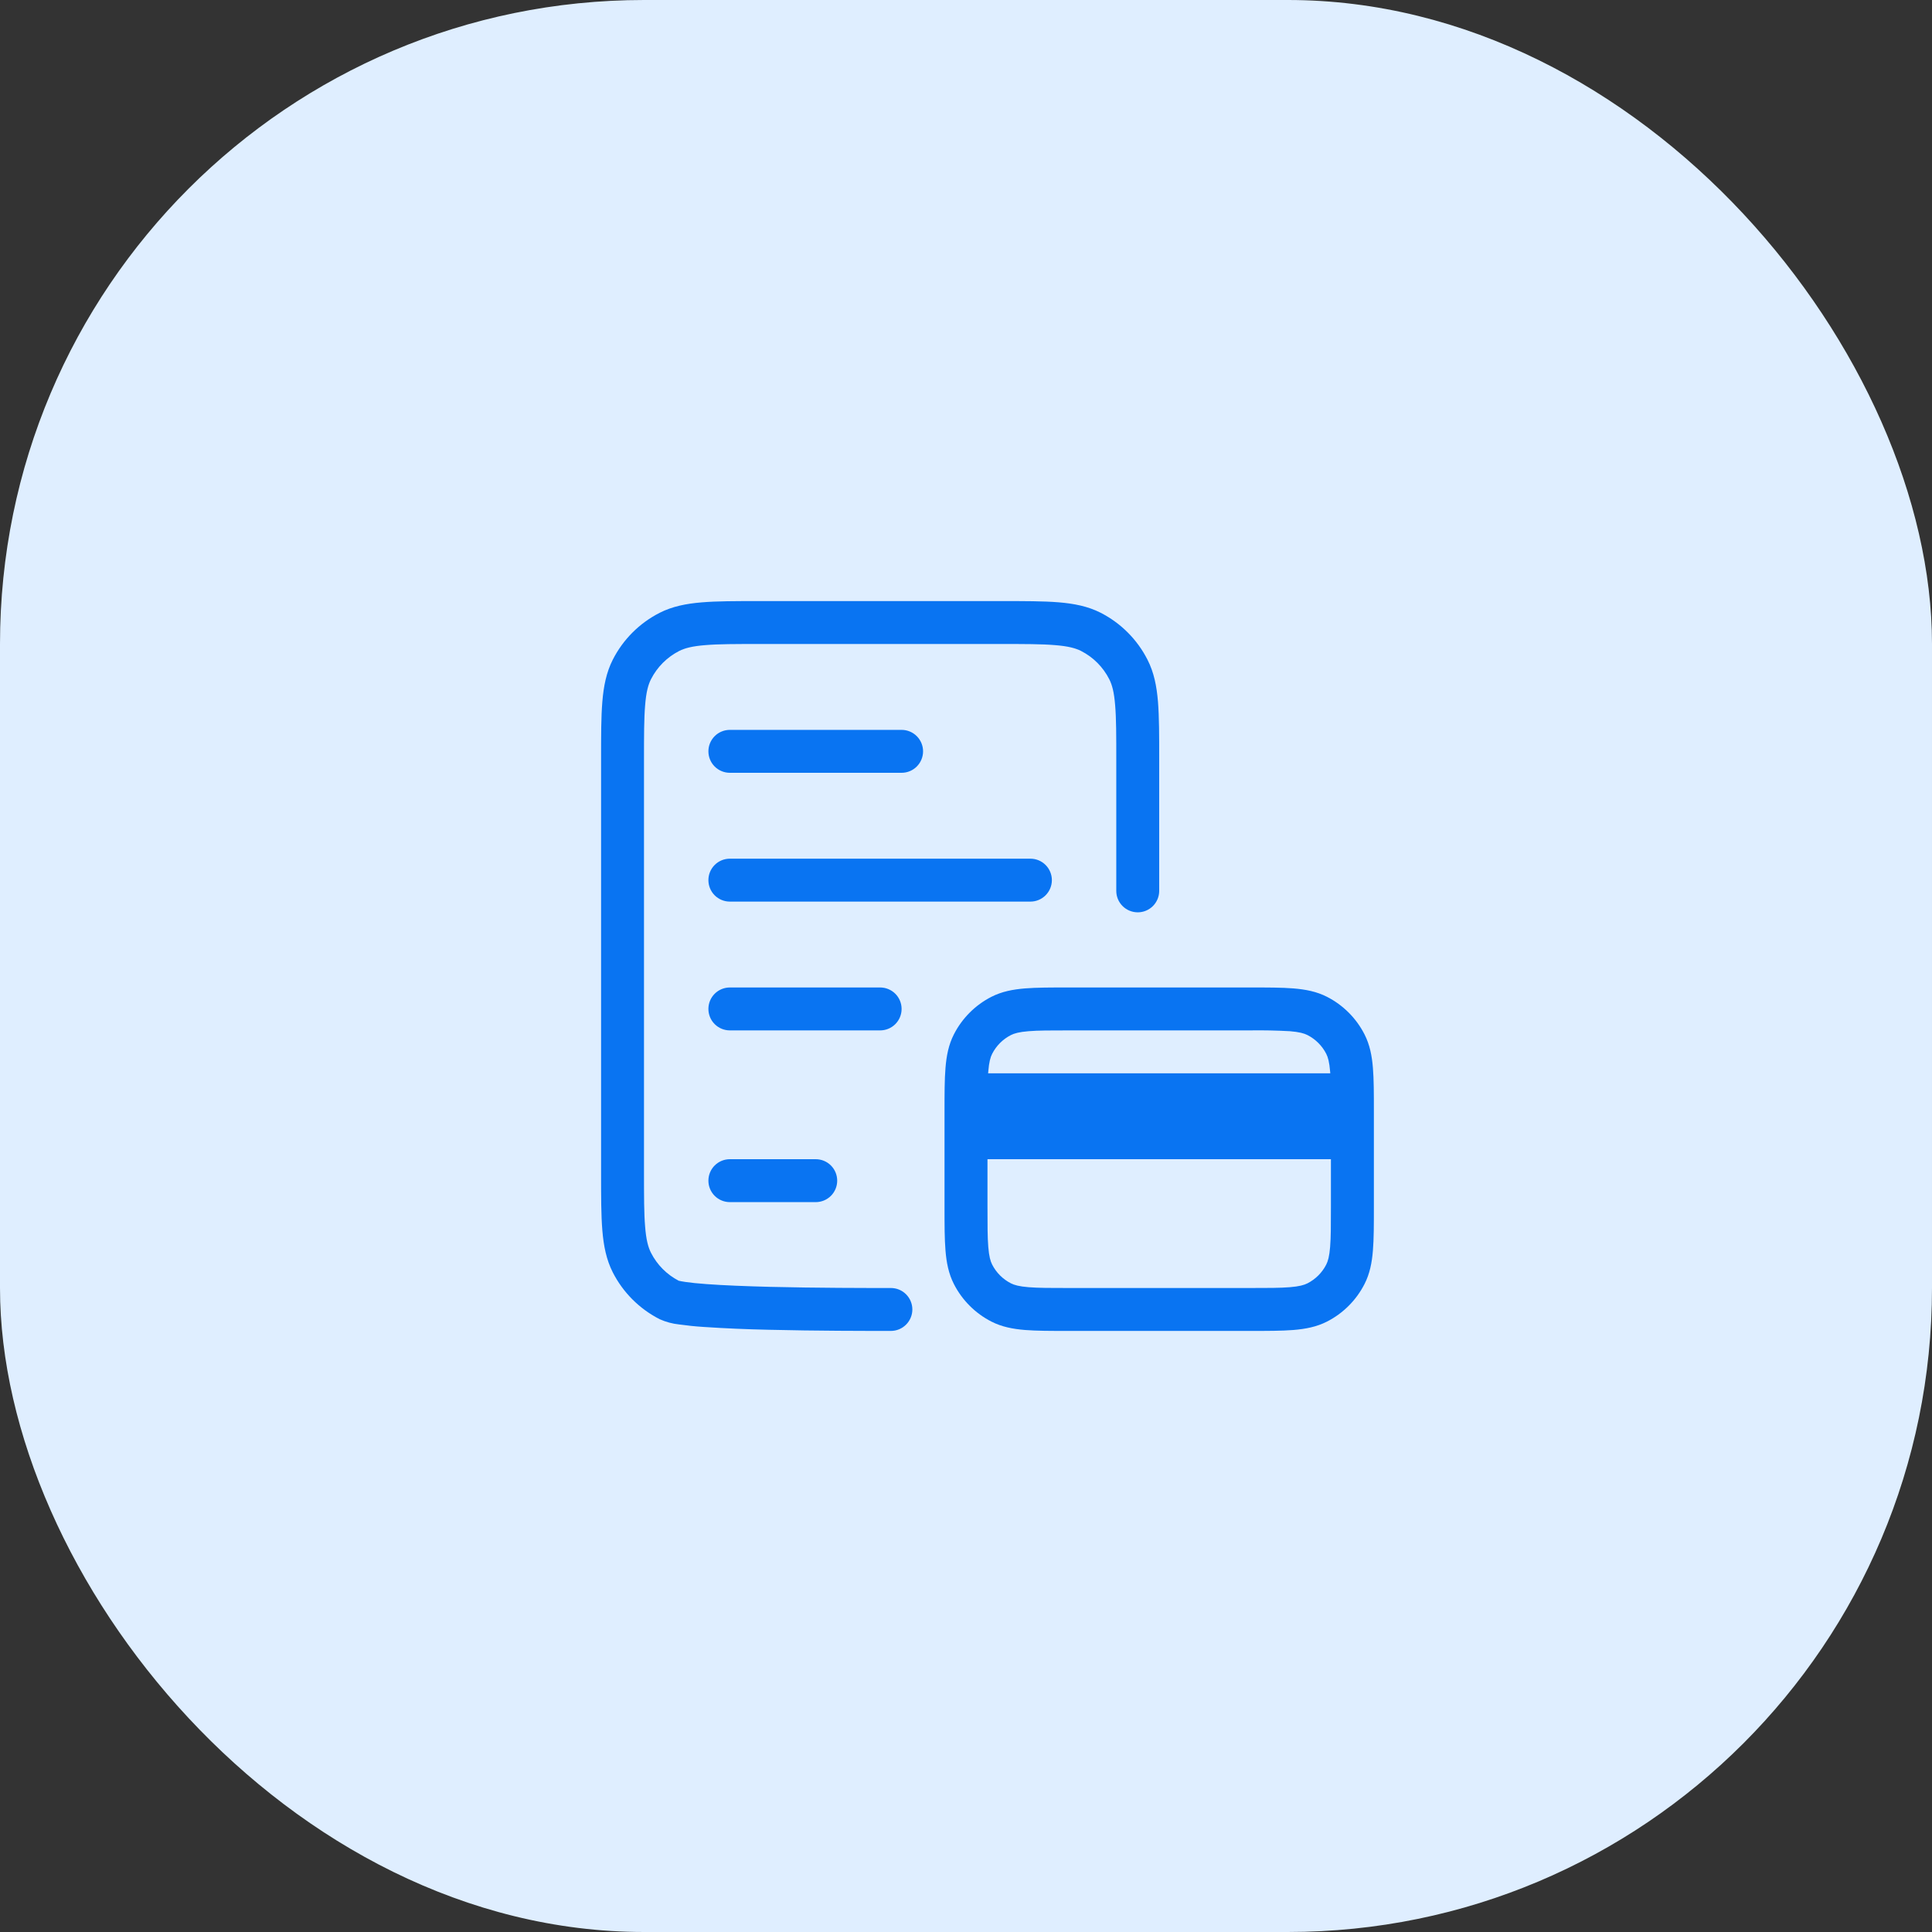 <svg width="60" height="60" viewBox="0 0 60 60" fill="none" xmlns="http://www.w3.org/2000/svg">
<rect x="0" y="0" width="60" height="60" fill="#333333" stroke="none"/>
<rect width="60" height="60" rx="20" fill="#DFEEFF"/>
<path d="M23.572 18.667H31.095C31.818 18.667 32.402 18.667 32.872 18.705C33.359 18.745 33.786 18.829 34.18 19.029C34.807 19.349 35.317 19.859 35.636 20.487C35.838 20.881 35.922 21.308 35.962 21.793C36 22.267 36 22.849 36 23.572V27.667C36 27.843 35.93 28.013 35.805 28.138C35.68 28.263 35.511 28.333 35.334 28.333C35.157 28.333 34.987 28.263 34.862 28.138C34.737 28.013 34.667 27.843 34.667 27.667V23.6C34.667 22.843 34.667 22.315 34.632 21.903C34.6 21.5 34.539 21.268 34.448 21.092C34.257 20.716 33.951 20.409 33.575 20.217C33.399 20.128 33.168 20.067 32.764 20.035C32.352 20 31.824 20 31.067 20H23.6C22.843 20 22.315 20 21.903 20.035C21.5 20.067 21.268 20.128 21.092 20.217C20.716 20.409 20.41 20.715 20.218 21.092C20.128 21.268 20.067 21.5 20.035 21.903C20 22.315 20 22.843 20 23.6V36.4C20 37.157 20 37.687 20.035 38.097C20.067 38.5 20.128 38.732 20.218 38.908C20.407 39.28 20.709 39.583 21.079 39.775L21.092 39.777C21.116 39.783 21.175 39.796 21.284 39.812C21.452 39.837 21.672 39.859 21.944 39.879C22.483 39.919 23.171 39.945 23.899 39.964C25.351 40 26.919 40 27.667 40C27.844 40 28.013 40.07 28.138 40.195C28.263 40.32 28.334 40.49 28.334 40.667C28.334 40.843 28.263 41.013 28.138 41.138C28.013 41.263 27.844 41.333 27.667 41.333H27.666C26.919 41.333 25.335 41.333 23.866 41.297C23.192 41.283 22.518 41.254 21.846 41.209C21.593 41.193 21.342 41.167 21.091 41.132C20.882 41.11 20.678 41.055 20.487 40.969C19.86 40.65 19.349 40.14 19.03 39.513C18.83 39.119 18.746 38.692 18.706 38.207C18.667 37.733 18.667 37.149 18.667 36.427V23.573C18.667 22.851 18.667 22.267 18.706 21.796C18.746 21.309 18.83 20.883 19.03 20.488C19.349 19.86 19.86 19.35 20.487 19.031C20.882 18.831 21.308 18.747 21.794 18.707C22.267 18.667 22.85 18.667 23.572 18.667Z" fill="#0974F2"/>
<path d="M38.827 30.667C39.364 30.667 39.807 30.667 40.168 30.696C40.543 30.727 40.888 30.792 41.211 30.957C41.712 31.213 42.12 31.621 42.376 32.123C42.541 32.447 42.607 32.791 42.637 33.165C42.667 33.525 42.667 33.969 42.667 34.505V37.495C42.667 38.031 42.667 38.473 42.637 38.835C42.607 39.209 42.541 39.555 42.376 39.877C42.12 40.379 41.712 40.787 41.211 41.043C40.887 41.208 40.543 41.273 40.168 41.304C39.808 41.333 39.364 41.333 38.828 41.333H33.172C32.636 41.333 32.193 41.333 31.832 41.304C31.457 41.273 31.112 41.208 30.789 41.043C30.288 40.787 29.88 40.379 29.624 39.877C29.459 39.553 29.393 39.209 29.363 38.835C29.333 38.475 29.333 38.031 29.333 37.495V34.505C29.333 33.969 29.333 33.527 29.363 33.165C29.393 32.791 29.459 32.445 29.624 32.123C29.88 31.621 30.288 31.213 30.789 30.957C31.113 30.792 31.457 30.727 31.832 30.696C32.192 30.667 32.636 30.667 33.172 30.667H38.827ZM31.941 32.025C31.648 32.049 31.499 32.092 31.395 32.145C31.144 32.273 30.94 32.477 30.812 32.728C30.759 32.832 30.716 32.981 30.692 33.275L30.687 33.333H41.313L41.308 33.275C41.284 32.981 41.241 32.832 41.188 32.728C41.06 32.477 40.856 32.273 40.605 32.145C40.501 32.092 40.352 32.049 40.059 32.025C39.64 32.002 39.22 31.993 38.8 32H33.2C32.629 32 32.24 32 31.941 32.025ZM41.333 36H30.667V37.467C30.667 38.037 30.667 38.427 30.692 38.725C30.716 39.019 30.759 39.168 30.812 39.272C30.94 39.523 31.144 39.727 31.395 39.855C31.499 39.908 31.648 39.951 31.941 39.975C32.241 40 32.629 40 33.2 40H38.8C39.371 40 39.76 40 40.059 39.975C40.352 39.951 40.501 39.908 40.605 39.855C40.856 39.727 41.06 39.523 41.188 39.272C41.241 39.168 41.284 39.019 41.308 38.725C41.333 38.425 41.333 38.037 41.333 37.467V36ZM22.667 22.667C22.49 22.667 22.32 22.737 22.195 22.862C22.07 22.987 22 23.157 22 23.333C22 23.51 22.07 23.68 22.195 23.805C22.32 23.93 22.49 24 22.667 24H28C28.177 24 28.346 23.93 28.471 23.805C28.596 23.68 28.667 23.51 28.667 23.333C28.667 23.157 28.596 22.987 28.471 22.862C28.346 22.737 28.177 22.667 28 22.667H22.667ZM22 27.333C22 27.157 22.07 26.987 22.195 26.862C22.32 26.737 22.49 26.667 22.667 26.667H32C32.177 26.667 32.346 26.737 32.471 26.862C32.596 26.987 32.667 27.157 32.667 27.333C32.667 27.51 32.596 27.68 32.471 27.805C32.346 27.93 32.177 28 32 28H22.667C22.49 28 22.32 27.93 22.195 27.805C22.07 27.68 22 27.51 22 27.333ZM22.667 30.667C22.49 30.667 22.32 30.737 22.195 30.862C22.07 30.987 22 31.157 22 31.333C22 31.51 22.07 31.68 22.195 31.805C22.32 31.93 22.49 32 22.667 32H27.333C27.51 32 27.68 31.93 27.805 31.805C27.93 31.68 28 31.51 28 31.333C28 31.157 27.93 30.987 27.805 30.862C27.68 30.737 27.51 30.667 27.333 30.667H22.667ZM22 36.667C22 36.49 22.07 36.32 22.195 36.195C22.32 36.07 22.49 36 22.667 36H25.333C25.51 36 25.68 36.07 25.805 36.195C25.93 36.32 26 36.49 26 36.667C26 36.843 25.93 37.013 25.805 37.138C25.68 37.263 25.51 37.333 25.333 37.333H22.667C22.49 37.333 22.32 37.263 22.195 37.138C22.07 37.013 22 36.843 22 36.667Z" fill="#0974F2"/>
</svg>
